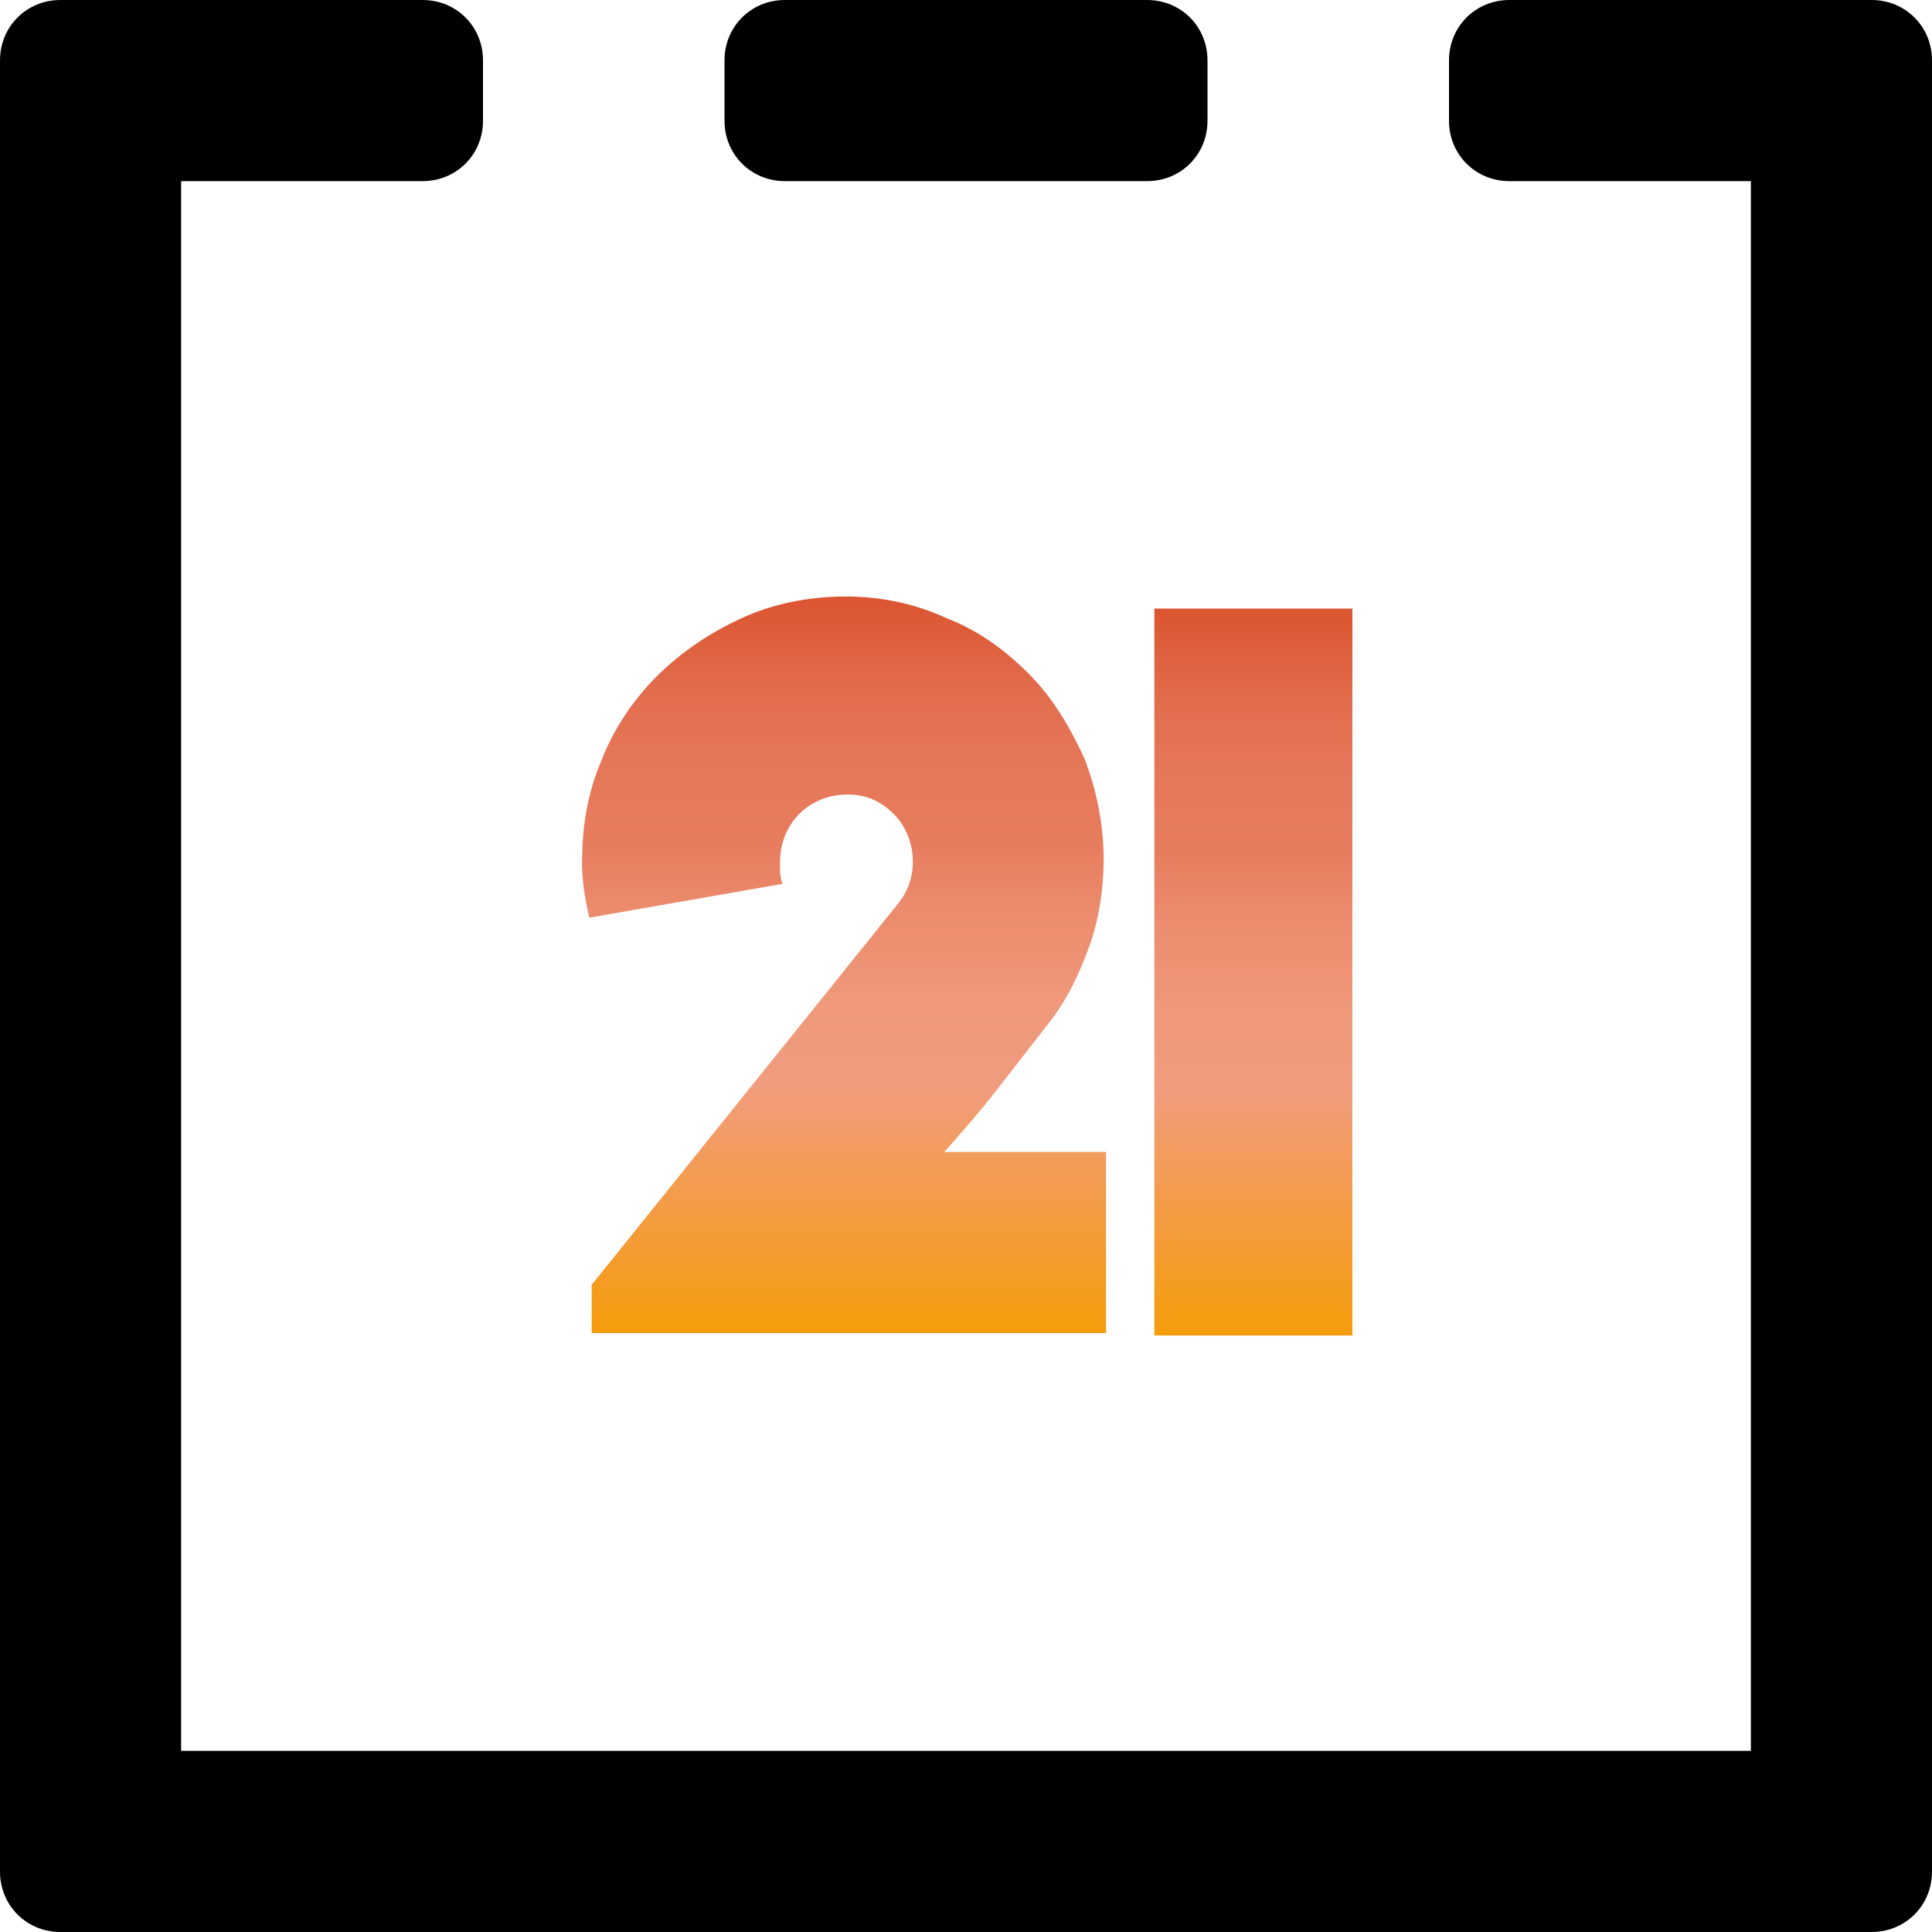 <?xml version="1.0" encoding="utf-8"?>
<!-- Generator: Adobe Illustrator 28.3.0, SVG Export Plug-In . SVG Version: 6.00 Build 0)  -->
<svg version="1.1" id="a" xmlns="http://www.w3.org/2000/svg" xmlns:xlink="http://www.w3.org/1999/xlink" x="0px" y="0px"
	 viewBox="0 0 80 80" style="enable-background:new 0 0 80 80;" xml:space="preserve">
<style type="text/css">
	.st0{fill:url(#SVGID_1_);}
	.st1{fill:url(#SVGID_00000037689828830295748630000012426823650925206155_);}
</style>
<path d="M32.5,0h15C48.9,0,50,1.1,50,2.5V5c0,1.4-1.1,2.5-2.5,2.5h-15C31.1,7.5,30,6.4,30,5V2.5C30,1.1,31.1,0,32.5,0z"/>
<path d="M60,2.5V5c0,1.4,1.1,2.5,2.5,2.5h10v65h-65v-65h10C18.9,7.5,20,6.4,20,5V2.5C20,1.1,18.9,0,17.5,0h-15C1.1,0,0,1.1,0,2.5v75
	C0,78.9,1.1,80,2.5,80h75c1.4,0,2.5-1.1,2.5-2.5v-75C80,1.1,78.9,0,77.5,0h-15C61.1,0,60,1.1,60,2.5z"/>
<g>
	<linearGradient id="SVGID_1_" gradientUnits="userSpaceOnUse" x1="34.944" y1="55.254" x2="34.944" y2="24.728">
		<stop  offset="0" style="stop-color:#F59C0A"/>
		<stop  offset="0.34" style="stop-color:#F19C7E"/>
		<stop  offset="0.45" style="stop-color:#EF987A"/>
		<stop  offset="0.57" style="stop-color:#EC8C6E"/>
		<stop  offset="0.67" style="stop-color:#E77C5D"/>
		<stop  offset="0.77" style="stop-color:#E57859"/>
		<stop  offset="0.87" style="stop-color:#E26D4D"/>
		<stop  offset="0.96" style="stop-color:#DD5C39"/>
		<stop  offset="1" style="stop-color:#DB5430"/>
	</linearGradient>
	<path class="st0" d="M41.3,45.1c0.7-0.9,1.4-1.8,2.1-2.7c0.8-1,1.3-2.1,1.7-3.2c0.4-1.1,0.6-2.4,0.6-3.6c0-1.5-0.3-2.9-0.8-4.2
		c-0.6-1.3-1.3-2.5-2.3-3.5c-1-1-2.1-1.8-3.4-2.3c-1.3-0.6-2.7-0.9-4.2-0.9c-1.5,0-3,0.3-4.3,0.9c-1.3,0.6-2.5,1.4-3.5,2.4
		c-1,1-1.8,2.2-2.3,3.5c-0.6,1.4-0.8,2.8-0.8,4.3c0,0.6,0.1,1.3,0.3,2.2l8-1.4c-0.1-0.3-0.1-0.5-0.1-0.6c0-0.1,0-0.2,0-0.3
		c0-0.8,0.3-1.5,0.8-2c0.5-0.5,1.2-0.8,2-0.8c0.8,0,1.4,0.3,1.9,0.8c0.5,0.5,0.8,1.2,0.8,2c0,0.6-0.2,1.2-0.6,1.7L24.5,53.2v2h21.3
		l0-7.5h-6.7C39.9,46.8,40.6,46,41.3,45.1z"/>
	
		<linearGradient id="SVGID_00000124842714276964497540000017443921098985532821_" gradientUnits="userSpaceOnUse" x1="51.873" y1="55.292" x2="51.873" y2="25.22">
		<stop  offset="0" style="stop-color:#F59C0A"/>
		<stop  offset="0.34" style="stop-color:#F19C7E"/>
		<stop  offset="0.45" style="stop-color:#EF987A"/>
		<stop  offset="0.57" style="stop-color:#EC8C6E"/>
		<stop  offset="0.67" style="stop-color:#E77C5D"/>
		<stop  offset="0.77" style="stop-color:#E57859"/>
		<stop  offset="0.87" style="stop-color:#E26D4D"/>
		<stop  offset="0.96" style="stop-color:#DD5C39"/>
		<stop  offset="1" style="stop-color:#DB5430"/>
	</linearGradient>
	<polygon style="fill:url(#SVGID_00000124842714276964497540000017443921098985532821_);" points="47.8,25.2 47.8,55.3 56,55.3 
		56,25.2 	"/>
</g>
</svg>
